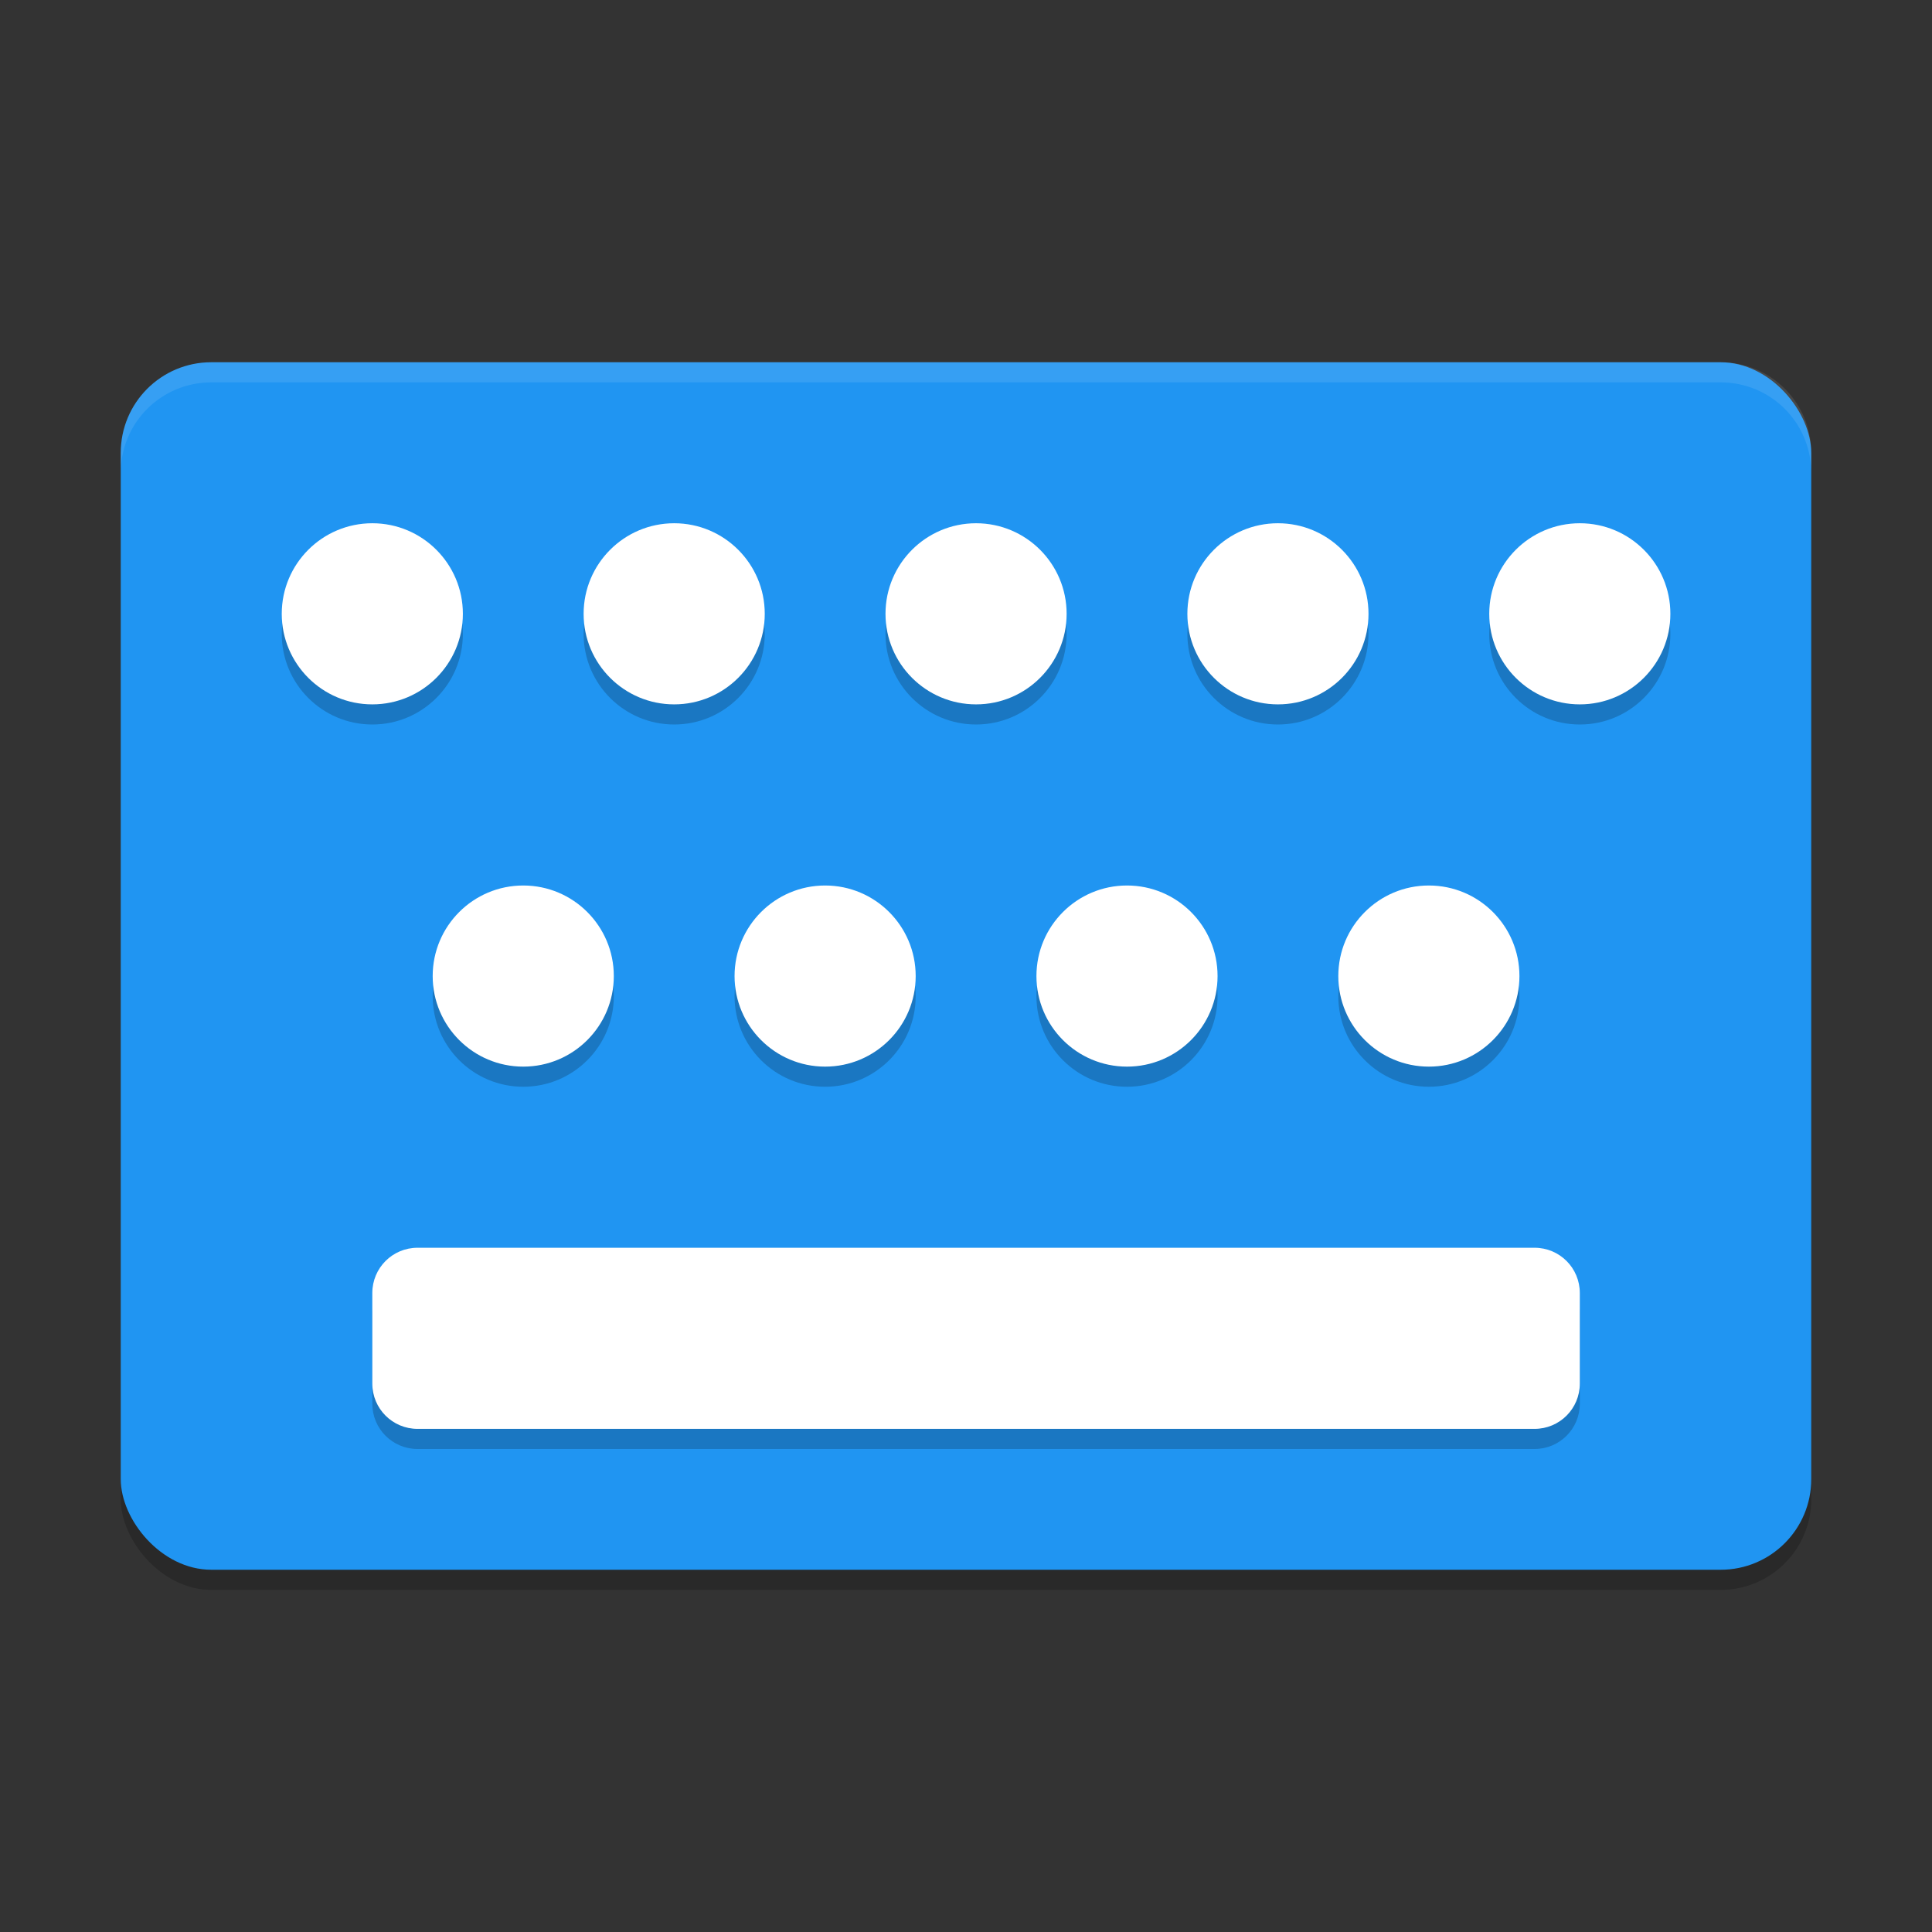 <?xml version="1.0" encoding="UTF-8" standalone="no"?>
<!-- Created with Inkscape (http://www.inkscape.org/) -->

<svg
   width="96"
   height="96"
   viewBox="0 0 96 96"
   version="1.1"
   id="svg5"
   sodipodi:docname="ibus-keyboard.svg"
   inkscape:version="1.3 (0e150ed6c4, 2023-07-21)"
   xmlns:inkscape="http://www.inkscape.org/namespaces/inkscape"
   xmlns:sodipodi="http://sodipodi.sourceforge.net/DTD/sodipodi-0.dtd"
   xmlns="http://www.w3.org/2000/svg"
   xmlns:svg="http://www.w3.org/2000/svg">
  <rect x="0" y="0" width="96" height="96" fill="#333333" stroke="none"/>
  <sodipodi:namedview
     id="namedview7"
     pagecolor="#ffffff"
     bordercolor="#666666"
     borderopacity="1.0"
     inkscape:showpageshadow="2"
     inkscape:pageopacity="0.0"
     inkscape:pagecheckerboard="0"
     inkscape:deskcolor="#d1d1d1"
     inkscape:document-units="px"
     showgrid="false"
     inkscape:zoom="8.3958333"
     inkscape:cx="47.940447"
     inkscape:cy="48"
     inkscape:window-width="1920"
     inkscape:window-height="1004"
     inkscape:window-x="0"
     inkscape:window-y="0"
     inkscape:window-maximized="1"
     inkscape:current-layer="svg5" />
  <defs
     id="defs2" />
  <rect
     style="opacity:0.2;fill:#000000;stroke-width:6;stroke-linecap:round;stroke-linejoin:round"
     id="rect934"
     width="84"
     height="60"
     x="6"
     y="19"
     ry="4.5" />
  <rect
     style="fill:#2095f2;fill-opacity:1;stroke-width:6;stroke-linecap:round;stroke-linejoin:round"
     id="rect370"
     width="84"
     height="60"
     x="6"
     y="18"
     ry="4.5" />
  <path
     d="M 18.5,27 C 16.015,27 14,29.015 14,31.5 14,33.985 16.015,36 18.5,36 20.985,36 23,33.985 23,31.5 23,29.015 20.985,27 18.5,27 Z m 15,0 C 31.015,27 29,29.015 29,31.5 29,33.985 31.015,36 33.5,36 35.985,36 38,33.985 38,31.5 38,29.015 35.985,27 33.5,27 Z m 15,0 C 46.015,27 44,29.015 44,31.5 44,33.985 46.015,36 48.5,36 50.985,36 53,33.985 53,31.5 53,29.015 50.985,27 48.5,27 Z m 15,0 C 61.015,27 59,29.015 59,31.5 59,33.985 61.015,36 63.5,36 65.985,36 68,33.985 68,31.5 68,29.015 65.985,27 63.5,27 Z m 15,0 C 76.015,27 74,29.015 74,31.5 74,33.985 76.015,36 78.5,36 80.985,36 83,33.985 83,31.5 83,29.015 80.985,27 78.5,27 Z M 26,45 c -2.485,0 -4.5,2.015 -4.5,4.5 0,2.485 2.015,4.5 4.5,4.5 2.485,0 4.5,-2.015 4.5,-4.5 C 30.5,47.015 28.485,45 26,45 Z m 15,0 c -2.485,0 -4.5,2.015 -4.5,4.5 0,2.485 2.015,4.5 4.5,4.5 2.485,0 4.5,-2.015 4.5,-4.5 C 45.5,47.015 43.485,45 41,45 Z m 15,0 c -2.485,0 -4.5,2.015 -4.5,4.5 0,2.485 2.015,4.5 4.5,4.5 2.485,0 4.5,-2.015 4.5,-4.5 C 60.5,47.015 58.485,45 56,45 Z m 15,0 c -2.485,0 -4.5,2.015 -4.5,4.5 0,2.485 2.015,4.5 4.5,4.5 2.485,0 4.5,-2.015 4.5,-4.5 C 75.5,47.015 73.485,45 71,45 Z M 20.75,63 c -1.246,0 -2.25,1.004 -2.25,2.25 v 4.5 c 0,1.246 1.004,2.25 2.25,2.25 h 55.5 c 1.246,0 2.25,-1.004 2.25,-2.25 v -4.5 C 78.5,64.004 77.496,63 76.25,63 Z"
     style="opacity:0.2;fill:#000000;fill-opacity:1;stroke-width:3;stroke-linecap:square"
     id="path2953" />
  <path
     id="path1184"
     style="opacity:1;fill:#ffffff;fill-opacity:1;stroke-width:3;stroke-linecap:square"
     d="M 18.5,26 C 16.015,26 14,28.015 14,30.5 14,32.985 16.015,35 18.5,35 20.985,35 23,32.985 23,30.5 23,28.015 20.985,26 18.5,26 Z m 15,0 C 31.015,26 29,28.015 29,30.5 29,32.985 31.015,35 33.5,35 35.985,35 38,32.985 38,30.5 38,28.015 35.985,26 33.5,26 Z m 15,0 C 46.015,26 44,28.015 44,30.5 44,32.985 46.015,35 48.5,35 50.985,35 53,32.985 53,30.5 53,28.015 50.985,26 48.5,26 Z m 15,0 C 61.015,26 59,28.015 59,30.5 59,32.985 61.015,35 63.5,35 65.985,35 68,32.985 68,30.5 68,28.015 65.985,26 63.5,26 Z m 15,0 C 76.015,26 74,28.015 74,30.5 74,32.985 76.015,35 78.5,35 80.985,35 83,32.985 83,30.5 83,28.015 80.985,26 78.5,26 Z M 26,44 c -2.485,0 -4.5,2.015 -4.5,4.5 0,2.485 2.015,4.5 4.5,4.5 2.485,0 4.5,-2.015 4.5,-4.5 C 30.5,46.015 28.485,44 26,44 Z m 15,0 c -2.485,0 -4.5,2.015 -4.5,4.5 0,2.485 2.015,4.5 4.5,4.5 2.485,0 4.5,-2.015 4.5,-4.5 C 45.5,46.015 43.485,44 41,44 Z m 15,0 c -2.485,0 -4.5,2.015 -4.5,4.5 0,2.485 2.015,4.5 4.5,4.5 2.485,0 4.5,-2.015 4.5,-4.5 C 60.5,46.015 58.485,44 56,44 Z m 15,0 c -2.485,0 -4.5,2.015 -4.5,4.5 0,2.485 2.015,4.5 4.5,4.5 2.485,0 4.5,-2.015 4.5,-4.5 C 75.5,46.015 73.485,44 71,44 Z M 20.75,62 c -1.246,0 -2.25,1.004 -2.25,2.25 v 4.5 c 0,1.246 1.004,2.25 2.25,2.25 h 55.5 c 1.246,0 2.25,-1.004 2.25,-2.25 v -4.5 C 78.5,63.004 77.496,62 76.25,62 Z" />
  <path
     id="rect1050"
     style="opacity:0.1;fill:#ffffff;stroke-width:3;stroke-linecap:square"
     d="M 10.5,18 C 8.007,18 6,20.007 6,22.5 v 1 C 6,21.007 8.007,19 10.5,19 h 75 c 2.493,0 4.5,2.007 4.5,4.5 v -1 C 90,20.007 87.993,18 85.5,18 Z" />
</svg>
